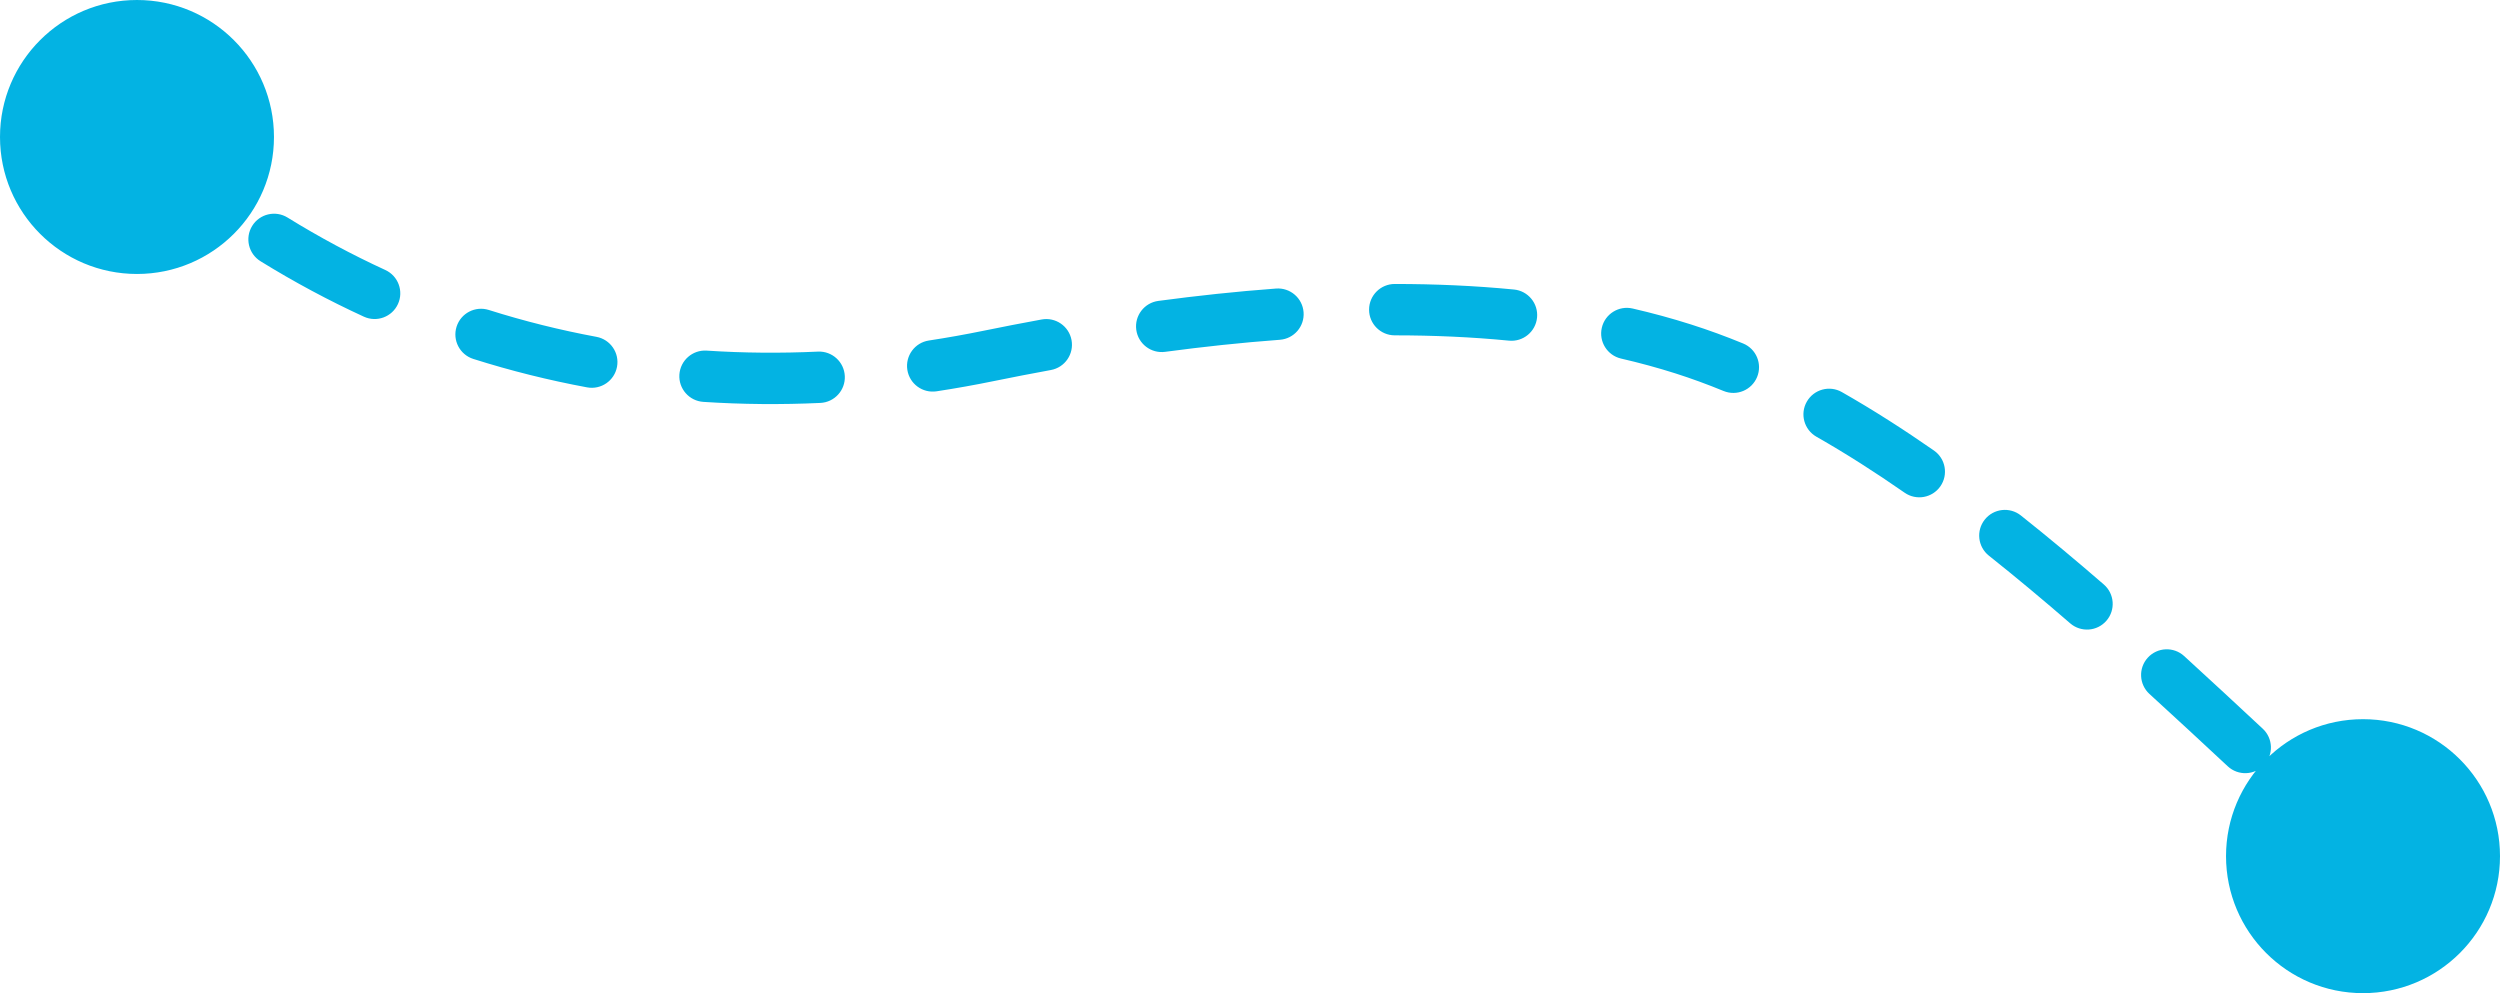 <svg width="146" height="58" viewBox="0 0 146 58" fill="none" xmlns="http://www.w3.org/2000/svg">
<path d="M0 8C0 12.418 3.582 16 8 16C12.418 16 16 12.418 16 8C16 3.582 12.418 0 8 0C3.582 0 0 3.582 0 8ZM57.753 20.783L57.453 19.313L57.753 20.783ZM98.299 20.377L98.754 18.948L98.299 20.377ZM130 50C130 54.418 133.582 58 138 58C142.418 58 146 54.418 146 50C146 45.582 142.418 42 138 42C133.582 42 130 45.582 130 50ZM9.619 11.322C10.268 11.837 11.211 11.729 11.726 11.08C12.242 10.431 12.133 9.488 11.485 8.973L9.619 11.322ZM16.793 12.705C16.088 12.27 15.164 12.488 14.728 13.193C14.293 13.898 14.511 14.822 15.216 15.257L16.793 12.705ZM21.251 18.494C22.004 18.84 22.895 18.51 23.24 17.757C23.586 17.005 23.256 16.114 22.503 15.768L21.251 18.494ZM28.546 18.102C27.757 17.852 26.914 18.289 26.664 19.079C26.414 19.869 26.852 20.712 27.642 20.962L28.546 18.102ZM34.285 22.622C35.1 22.773 35.883 22.236 36.034 21.421C36.186 20.607 35.648 19.824 34.834 19.672L34.285 22.622ZM41.271 20.476C40.445 20.422 39.731 21.048 39.676 21.875C39.622 22.701 40.248 23.415 41.075 23.47L41.271 20.476ZM47.908 23.531C48.736 23.492 49.375 22.79 49.337 21.963C49.298 21.135 48.596 20.496 47.769 20.534L47.908 23.531ZM54.244 19.886C53.425 20.011 52.863 20.777 52.988 21.596C53.113 22.415 53.879 22.977 54.698 22.852L54.244 19.886ZM61.373 21.609C62.188 21.46 62.727 20.678 62.578 19.863C62.429 19.048 61.648 18.509 60.833 18.658L61.373 21.609ZM67.646 17.573C66.825 17.683 66.248 18.438 66.358 19.259C66.468 20.08 67.223 20.657 68.044 20.547L67.646 17.573ZM74.745 19.843C75.571 19.781 76.191 19.062 76.129 18.236C76.068 17.409 75.348 16.79 74.522 16.851L74.745 19.843ZM81.454 16.584C80.626 16.584 79.954 17.255 79.954 18.084C79.954 18.912 80.625 19.584 81.454 19.584L81.454 16.584ZM88.126 19.894C88.95 19.974 89.684 19.371 89.764 18.546C89.844 17.721 89.241 16.988 88.416 16.908L88.126 19.894ZM95.345 18.017C94.538 17.831 93.732 18.334 93.546 19.141C93.36 19.948 93.863 20.754 94.67 20.94L95.345 18.017ZM100.657 22.834C101.424 23.149 102.3 22.783 102.615 22.017C102.93 21.25 102.564 20.374 101.798 20.059L100.657 22.834ZM107.563 22.897C106.843 22.487 105.928 22.738 105.517 23.458C105.107 24.178 105.358 25.093 106.078 25.504L107.563 22.897ZM111.23 28.774C111.91 29.248 112.844 29.08 113.318 28.401C113.791 27.721 113.624 26.786 112.944 26.312L111.23 28.774ZM118.018 30.103C117.369 29.588 116.425 29.696 115.91 30.345C115.395 30.993 115.503 31.937 116.152 32.452L118.018 30.103ZM120.899 36.402C121.526 36.944 122.473 36.876 123.015 36.25C123.558 35.624 123.49 34.677 122.863 34.134L120.899 36.402ZM127.551 38.311C126.938 37.753 125.99 37.796 125.431 38.408C124.873 39.02 124.917 39.969 125.529 40.528L127.551 38.311ZM130.1 44.751C130.706 45.316 131.655 45.282 132.22 44.676C132.784 44.07 132.751 43.121 132.144 42.556L130.1 44.751ZM136.71 46.795C136.1 46.234 135.152 46.274 134.591 46.883C134.03 47.493 134.069 48.442 134.679 49.003L136.71 46.795ZM7.003 9.12C7.862 9.886 8.735 10.62 9.619 11.322L11.485 8.973C10.645 8.306 9.816 7.608 8.997 6.88L7.003 9.12ZM15.216 15.257C17.186 16.474 19.2 17.552 21.251 18.494L22.503 15.768C20.564 14.877 18.658 13.857 16.793 12.705L15.216 15.257ZM27.642 20.962C29.829 21.654 32.047 22.206 34.285 22.622L34.834 19.672C32.713 19.278 30.615 18.756 28.546 18.102L27.642 20.962ZM41.075 23.47C43.343 23.618 45.623 23.637 47.908 23.531L47.769 20.534C45.593 20.635 43.425 20.617 41.271 20.476L41.075 23.47ZM54.698 22.852C55.818 22.681 56.937 22.481 58.053 22.252L57.453 19.313C56.384 19.532 55.314 19.723 54.244 19.886L54.698 22.852ZM58.053 22.252C59.137 22.031 60.245 21.815 61.373 21.609L60.833 18.658C59.684 18.868 58.555 19.088 57.453 19.313L58.053 22.252ZM68.044 20.547C70.249 20.252 72.493 20.01 74.745 19.843L74.522 16.851C72.205 17.023 69.903 17.271 67.646 17.573L68.044 20.547ZM81.454 19.584C83.71 19.585 85.943 19.681 88.126 19.894L88.416 16.908C86.126 16.685 83.795 16.585 81.454 16.584L81.454 19.584ZM94.67 20.94C95.753 21.19 96.812 21.478 97.844 21.806L98.754 18.948C97.64 18.593 96.502 18.284 95.345 18.017L94.67 20.94ZM97.844 21.806C98.782 22.105 99.72 22.449 100.657 22.834L101.798 20.059C100.79 19.645 99.775 19.273 98.754 18.948L97.844 21.806ZM106.078 25.504C107.805 26.487 109.522 27.586 111.23 28.774L112.944 26.312C111.175 25.081 109.38 23.932 107.563 22.897L106.078 25.504ZM116.152 32.452C117.749 33.721 119.332 35.045 120.899 36.402L122.863 34.134C121.271 32.755 119.655 31.403 118.018 30.103L116.152 32.452ZM125.529 40.528C127.072 41.935 128.595 43.35 130.1 44.751L132.144 42.556C130.639 41.154 129.106 39.73 127.551 38.311L125.529 40.528ZM134.679 49.003C135.457 49.719 136.23 50.424 136.996 51.114L139.004 48.886C138.247 48.204 137.483 47.506 136.71 46.795L134.679 49.003Z" fill="#03B3E3"/>
</svg>
